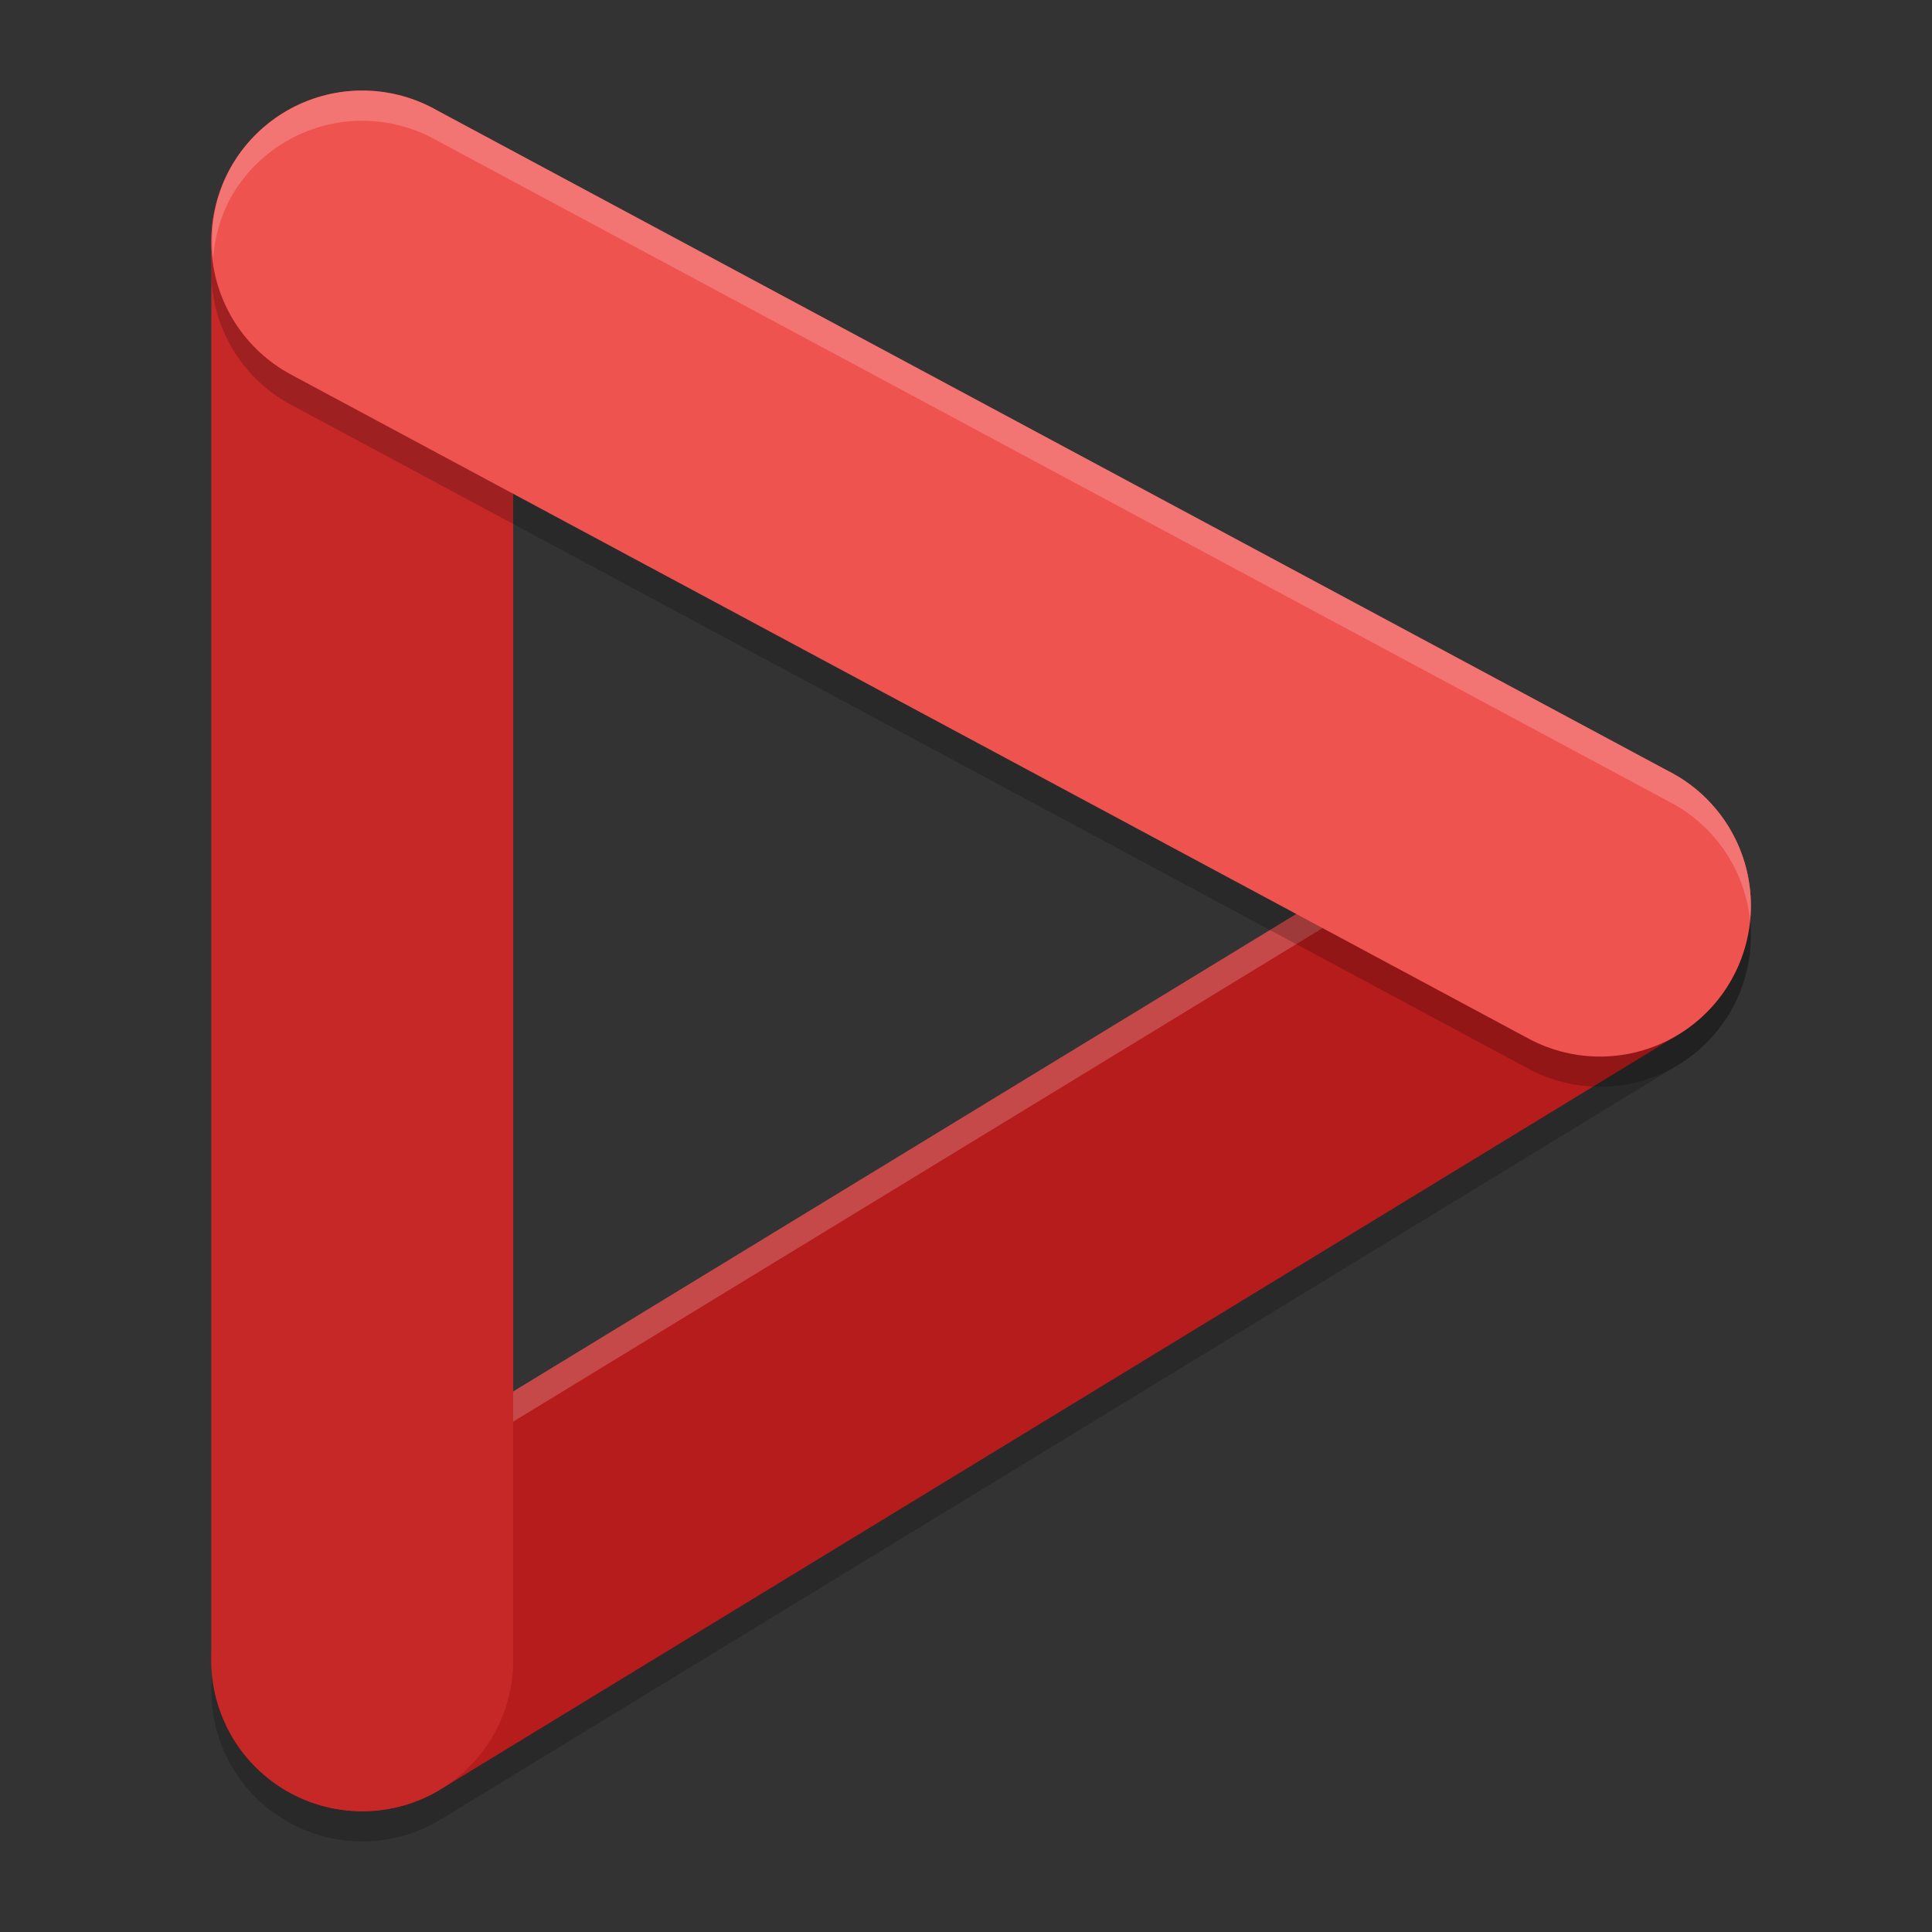 <svg xmlns="http://www.w3.org/2000/svg" width="64" height="64" version="1.1">
 <rect width="100%" height="100%" fill="#333333" stroke="none"/>
 <path style="opacity:0.2;fill:none;stroke:#000000;stroke-width:10;stroke-linecap:round" d="M 53,31 12,56"/>
 <path style="fill:none;stroke:#b71c1c;stroke-width:10;stroke-linecap:round" d="M 53,30 12,55"/>
 <path style="fill:#ffffff;opacity:0.2" d="M 52.881 25.002 A 5 5 0 0 0 50.396 25.73 L 9.396 50.73 A 5 5 0 0 0 7.074 55.357 A 5 5 0 0 1 9.396 51.73 L 50.396 26.73 A 5 5 0 0 1 54.178 26.141 A 5 5 0 0 1 57.27 28.396 A 5 5 0 0 1 57.971 30.508 A 5 5 0 0 0 57.27 27.396 A 5 5 0 0 0 54.178 25.141 A 5 5 0 0 0 52.881 25.002 z"/>
 <path style="fill:none;stroke:#c62828;stroke-width:10;stroke-linecap:round" d="M 12,8 V 55"/>
 <path style="opacity:0.2;fill:none;stroke:#000000;stroke-width:10;stroke-linecap:round" d="M 12,9 53,31"/>
 <path style="fill:none;stroke:#ef5350;stroke-width:10;stroke-linecap:round" d="M 12,8 53,30"/>
 <path style="opacity:0.2;fill:#ffffff" d="M 11.844,3.002 A 5,5 0 0 0 10.557,3.213 5,5 0 0 0 7.594,5.637 5,5 0 0 0 7.064,8.537 5,5 0 0 1 7.594,6.637 5,5 0 0 1 10.557,4.213 5,5 0 0 1 14.363,4.594 l 41,22 a 5,5 0 0 1 2.611,3.904 5,5 0 0 0 -2.611,-4.904 l -41,-22 A 5,5 0 0 0 11.844,3.002 Z"/>
</svg>
